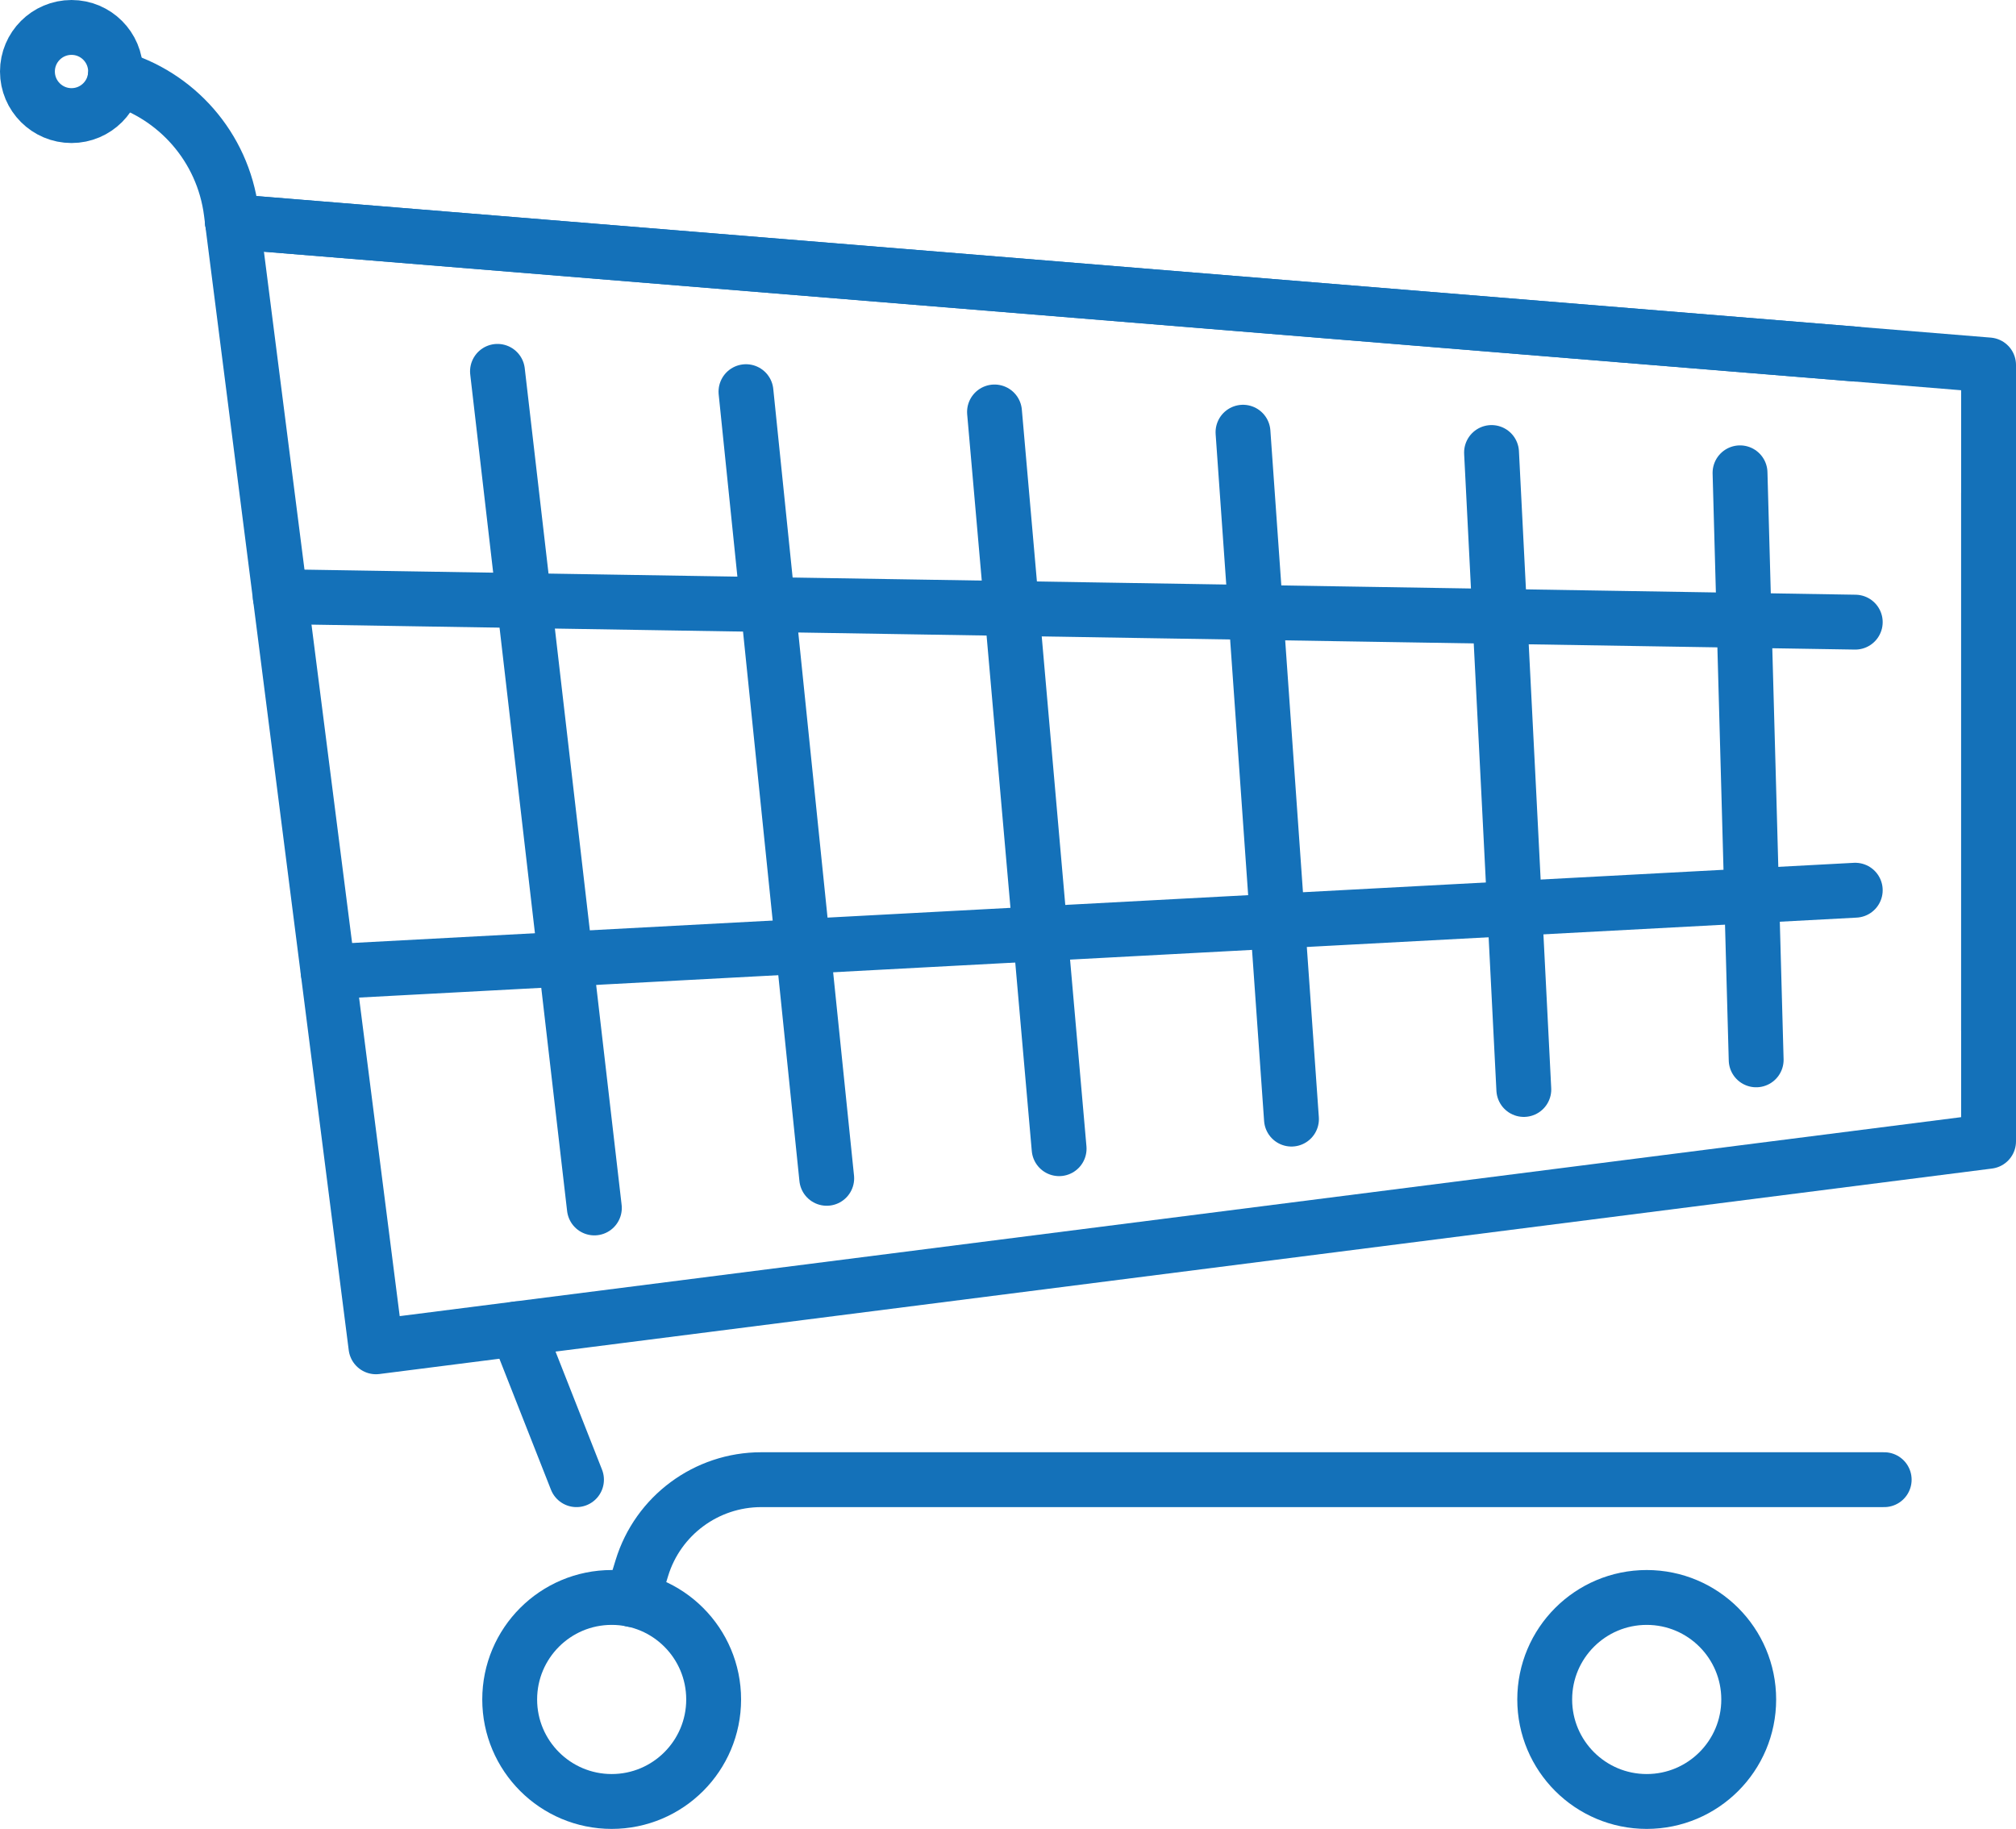 <?xml version="1.0" encoding="UTF-8"?><svg id="Layer_1" xmlns="http://www.w3.org/2000/svg" viewBox="0 0 440.94 400"><defs><style>.cls-1{fill:none;stroke:#1471b9;stroke-linecap:round;stroke-linejoin:round;stroke-width:12px;}</style></defs><polygon class="cls-1" points="82.23 294.56 434.94 249.62 434.94 79.82 50.84 48.47 82.23 294.56"/><line class="cls-1" x1="434.94" y1="107.84" x2="434.94" y2="225.33"/><line class="cls-1" x1="380.58" y1="103.41" x2="384.11" y2="231.8"/><line class="cls-1" x1="326.23" y1="98.97" x2="333.29" y2="238.28"/><line class="cls-1" x1="271.87" y1="94.53" x2="282.47" y2="244.76"/><line class="cls-1" x1="217.52" y1="90.1" x2="231.65" y2="251.23"/><line class="cls-1" x1="163.16" y1="85.66" x2="180.82" y2="257.71"/><line class="cls-1" x1="108.81" y1="81.22" x2="130" y2="264.19"/><line class="cls-1" x1="405.78" y1="194.7" x2="71.77" y2="212.53"/><line class="cls-1" x1="405.78" y1="136.07" x2="61.3" y2="130.5"/><line class="cls-1" x1="405.78" y1="77.44" x2="50.84" y2="48.47"/><path class="cls-1" d="M412.11,323.62h-245.6c-12.01,0-22.61,7.84-26.12,19.32l-2.12,6.91"/><circle class="cls-1" cx="360.17" cy="371.69" r="22.31"/><path class="cls-1" d="M156.09,371.69c0,12.32-9.99,22.31-22.3,22.31s-22.31-9.99-22.31-22.31,9.99-22.31,22.31-22.31,22.3,9.99,22.3,22.31Z"/><line class="cls-1" x1="113.1" y1="290.63" x2="126.09" y2="323.62"/><path class="cls-1" d="M50.84,48.47l-.26-2.06c-1.83-14.31-12.08-25.71-25.39-29.45"/><path class="cls-1" d="M6,15.64c0,5.32,4.32,9.64,9.64,9.64s9.64-4.32,9.64-9.64-4.32-9.64-9.64-9.64S6,10.32,6,15.64Z"/></svg>
